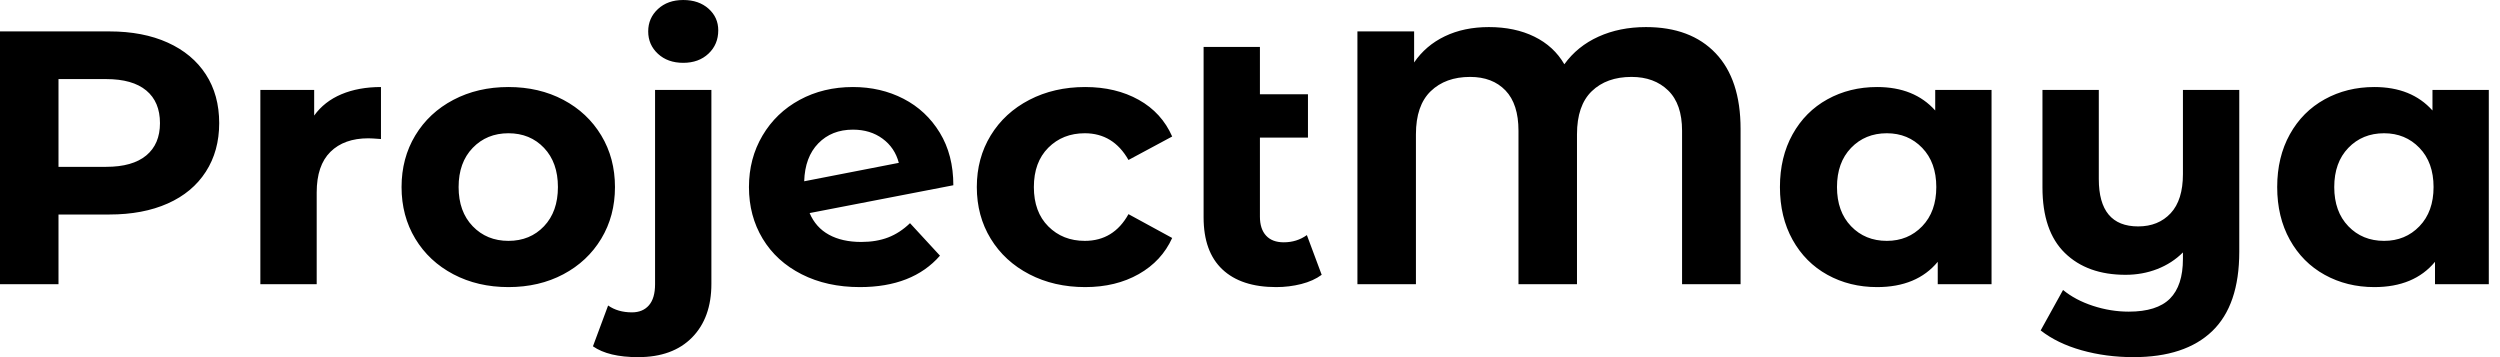 <svg baseProfile="full" height="28" version="1.1" viewBox="0 0 196 28" width="196" xmlns="http://www.w3.org/2000/svg" xmlns:ev="http://www.w3.org/2001/xml-events" xmlns:xlink="http://www.w3.org/1999/xlink"><defs /><g><path d="M19.535 9.654Q19.535 11.834 18.487 13.462Q17.44 15.09 15.501 15.953Q13.561 16.817 10.928 16.817H6.936V22.281H2.35V2.463H10.928Q13.561 2.463 15.501 3.341Q17.44 4.218 18.487 5.832Q19.535 7.446 19.535 9.654ZM14.892 9.654Q14.892 7.984 13.816 7.092Q12.74 6.2 10.673 6.2H6.936V13.08H10.673Q12.74 13.08 13.816 12.188Q14.892 11.296 14.892 9.654Z M32.218 6.823V10.9Q31.482 10.843 31.228 10.843Q29.331 10.843 28.255 11.905Q27.179 12.967 27.179 15.09V22.281H22.762V7.05H26.981V9.06Q27.774 7.956 29.118 7.389Q30.463 6.823 32.218 6.823Z M33.832 14.665Q33.832 12.4 34.908 10.617Q35.984 8.833 37.895 7.828Q39.806 6.823 42.212 6.823Q44.619 6.823 46.516 7.828Q48.413 8.833 49.488 10.617Q50.564 12.4 50.564 14.665Q50.564 16.93 49.488 18.714Q48.413 20.497 46.516 21.503Q44.619 22.508 42.212 22.508Q39.806 22.508 37.895 21.503Q35.984 20.497 34.908 18.714Q33.832 16.93 33.832 14.665ZM46.091 14.665Q46.091 12.74 45.001 11.594Q43.911 10.447 42.212 10.447Q40.514 10.447 39.41 11.594Q38.305 12.74 38.305 14.665Q38.305 16.59 39.41 17.737Q40.514 18.884 42.212 18.884Q43.911 18.884 45.001 17.737Q46.091 16.59 46.091 14.665Z M48.837 27.151 50.026 23.951Q50.791 24.489 51.895 24.489Q52.744 24.489 53.225 23.937Q53.707 23.385 53.707 22.281V7.05H58.123V22.253Q58.123 24.914 56.609 26.457Q55.094 28.0 52.376 28.0Q50.055 28.0 48.837 27.151ZM53.169 2.463Q53.169 1.416 53.933 0.708Q54.698 0.0 55.915 0.0Q57.132 0.0 57.897 0.679Q58.661 1.359 58.661 2.378Q58.661 3.482 57.897 4.204Q57.132 4.926 55.915 4.926Q54.698 4.926 53.933 4.218Q53.169 3.511 53.169 2.463Z M73.695 17.496 76.044 20.044Q73.893 22.508 69.759 22.508Q67.183 22.508 65.201 21.503Q63.219 20.497 62.144 18.714Q61.068 16.93 61.068 14.665Q61.068 12.429 62.129 10.631Q63.191 8.833 65.046 7.828Q66.9 6.823 69.221 6.823Q71.401 6.823 73.185 7.743Q74.969 8.663 76.03 10.404Q77.092 12.146 77.092 14.524L65.824 16.704Q66.305 17.836 67.339 18.402Q68.372 18.969 69.873 18.969Q71.062 18.969 71.982 18.615Q72.902 18.261 73.695 17.496ZM65.399 14.212 72.817 12.768Q72.506 11.579 71.543 10.872Q70.58 10.164 69.221 10.164Q67.551 10.164 66.504 11.24Q65.456 12.315 65.399 14.212Z M78.932 14.665Q78.932 12.4 80.022 10.617Q81.112 8.833 83.052 7.828Q84.991 6.823 87.426 6.823Q89.832 6.823 91.63 7.828Q93.428 8.833 94.249 10.702L90.823 12.542Q89.634 10.447 87.397 10.447Q85.67 10.447 84.538 11.579Q83.405 12.712 83.405 14.665Q83.405 16.619 84.538 17.751Q85.67 18.884 87.397 18.884Q89.662 18.884 90.823 16.789L94.249 18.657Q93.428 20.469 91.63 21.488Q89.832 22.508 87.426 22.508Q84.991 22.508 83.052 21.503Q81.112 20.497 80.022 18.714Q78.932 16.93 78.932 14.665Z M105.97 21.545Q105.319 22.026 104.37 22.267Q103.422 22.508 102.402 22.508Q99.656 22.508 98.184 21.12Q96.712 19.733 96.712 17.043V3.68H101.128V7.389H104.894V10.787H101.128V16.987Q101.128 17.949 101.61 18.473Q102.091 18.997 102.997 18.997Q104.016 18.997 104.809 18.431Z M138.811 10.107V22.281H134.224V10.249Q134.224 8.154 133.134 7.092Q132.044 6.03 130.261 6.03Q128.307 6.03 127.147 7.149Q125.986 8.267 125.986 10.532V22.281H121.399V10.249Q121.399 8.154 120.38 7.092Q119.361 6.03 117.606 6.03Q115.68 6.03 114.52 7.149Q113.359 8.267 113.359 10.532V22.281H108.772V2.463H113.217V4.898Q114.123 3.567 115.624 2.845Q117.124 2.123 119.078 2.123Q121.116 2.123 122.645 2.874Q124.174 3.624 124.995 5.039Q126.014 3.624 127.67 2.874Q129.327 2.123 131.393 2.123Q134.904 2.123 136.857 4.176Q138.811 6.229 138.811 10.107Z M158.487 7.05V22.281H154.269V20.526Q152.627 22.508 149.513 22.508Q147.361 22.508 145.62 21.545Q143.879 20.582 142.888 18.799Q141.897 17.015 141.897 14.665Q141.897 12.315 142.888 10.532Q143.879 8.748 145.62 7.786Q147.361 6.823 149.513 6.823Q152.429 6.823 154.071 8.663V7.05ZM154.156 14.665Q154.156 12.74 153.052 11.594Q151.947 10.447 150.277 10.447Q148.578 10.447 147.474 11.594Q146.37 12.74 146.37 14.665Q146.37 16.59 147.474 17.737Q148.578 18.884 150.277 18.884Q151.947 18.884 153.052 17.737Q154.156 16.59 154.156 14.665Z M177.909 7.05V19.733Q177.909 23.923 175.786 25.962Q173.662 28.0 169.614 28.0Q167.462 28.0 165.551 27.462Q163.64 26.924 162.338 25.905L164.093 22.734Q165.056 23.527 166.443 23.98Q167.83 24.433 169.246 24.433Q171.454 24.433 172.473 23.414Q173.492 22.394 173.492 20.299V19.79Q172.643 20.639 171.482 21.092Q170.322 21.545 168.991 21.545Q165.99 21.545 164.235 19.832Q162.479 18.119 162.479 14.694V7.05H166.896V14.042Q166.896 17.751 169.982 17.751Q171.567 17.751 172.53 16.718Q173.492 15.685 173.492 13.646V7.05Z M197.472 7.05V22.281H193.254V20.526Q191.612 22.508 188.497 22.508Q186.346 22.508 184.605 21.545Q182.863 20.582 181.873 18.799Q180.882 17.015 180.882 14.665Q180.882 12.315 181.873 10.532Q182.863 8.748 184.605 7.786Q186.346 6.823 188.497 6.823Q191.414 6.823 193.056 8.663V7.05ZM193.141 14.665Q193.141 12.74 192.036 11.594Q190.932 10.447 189.262 10.447Q187.563 10.447 186.459 11.594Q185.355 12.74 185.355 14.665Q185.355 16.59 186.459 17.737Q187.563 18.884 189.262 18.884Q190.932 18.884 192.036 17.737Q193.141 16.59 193.141 14.665Z " fill="rgb(0,0,0)" transform="translate(-2.35, 0)" /></g></svg>